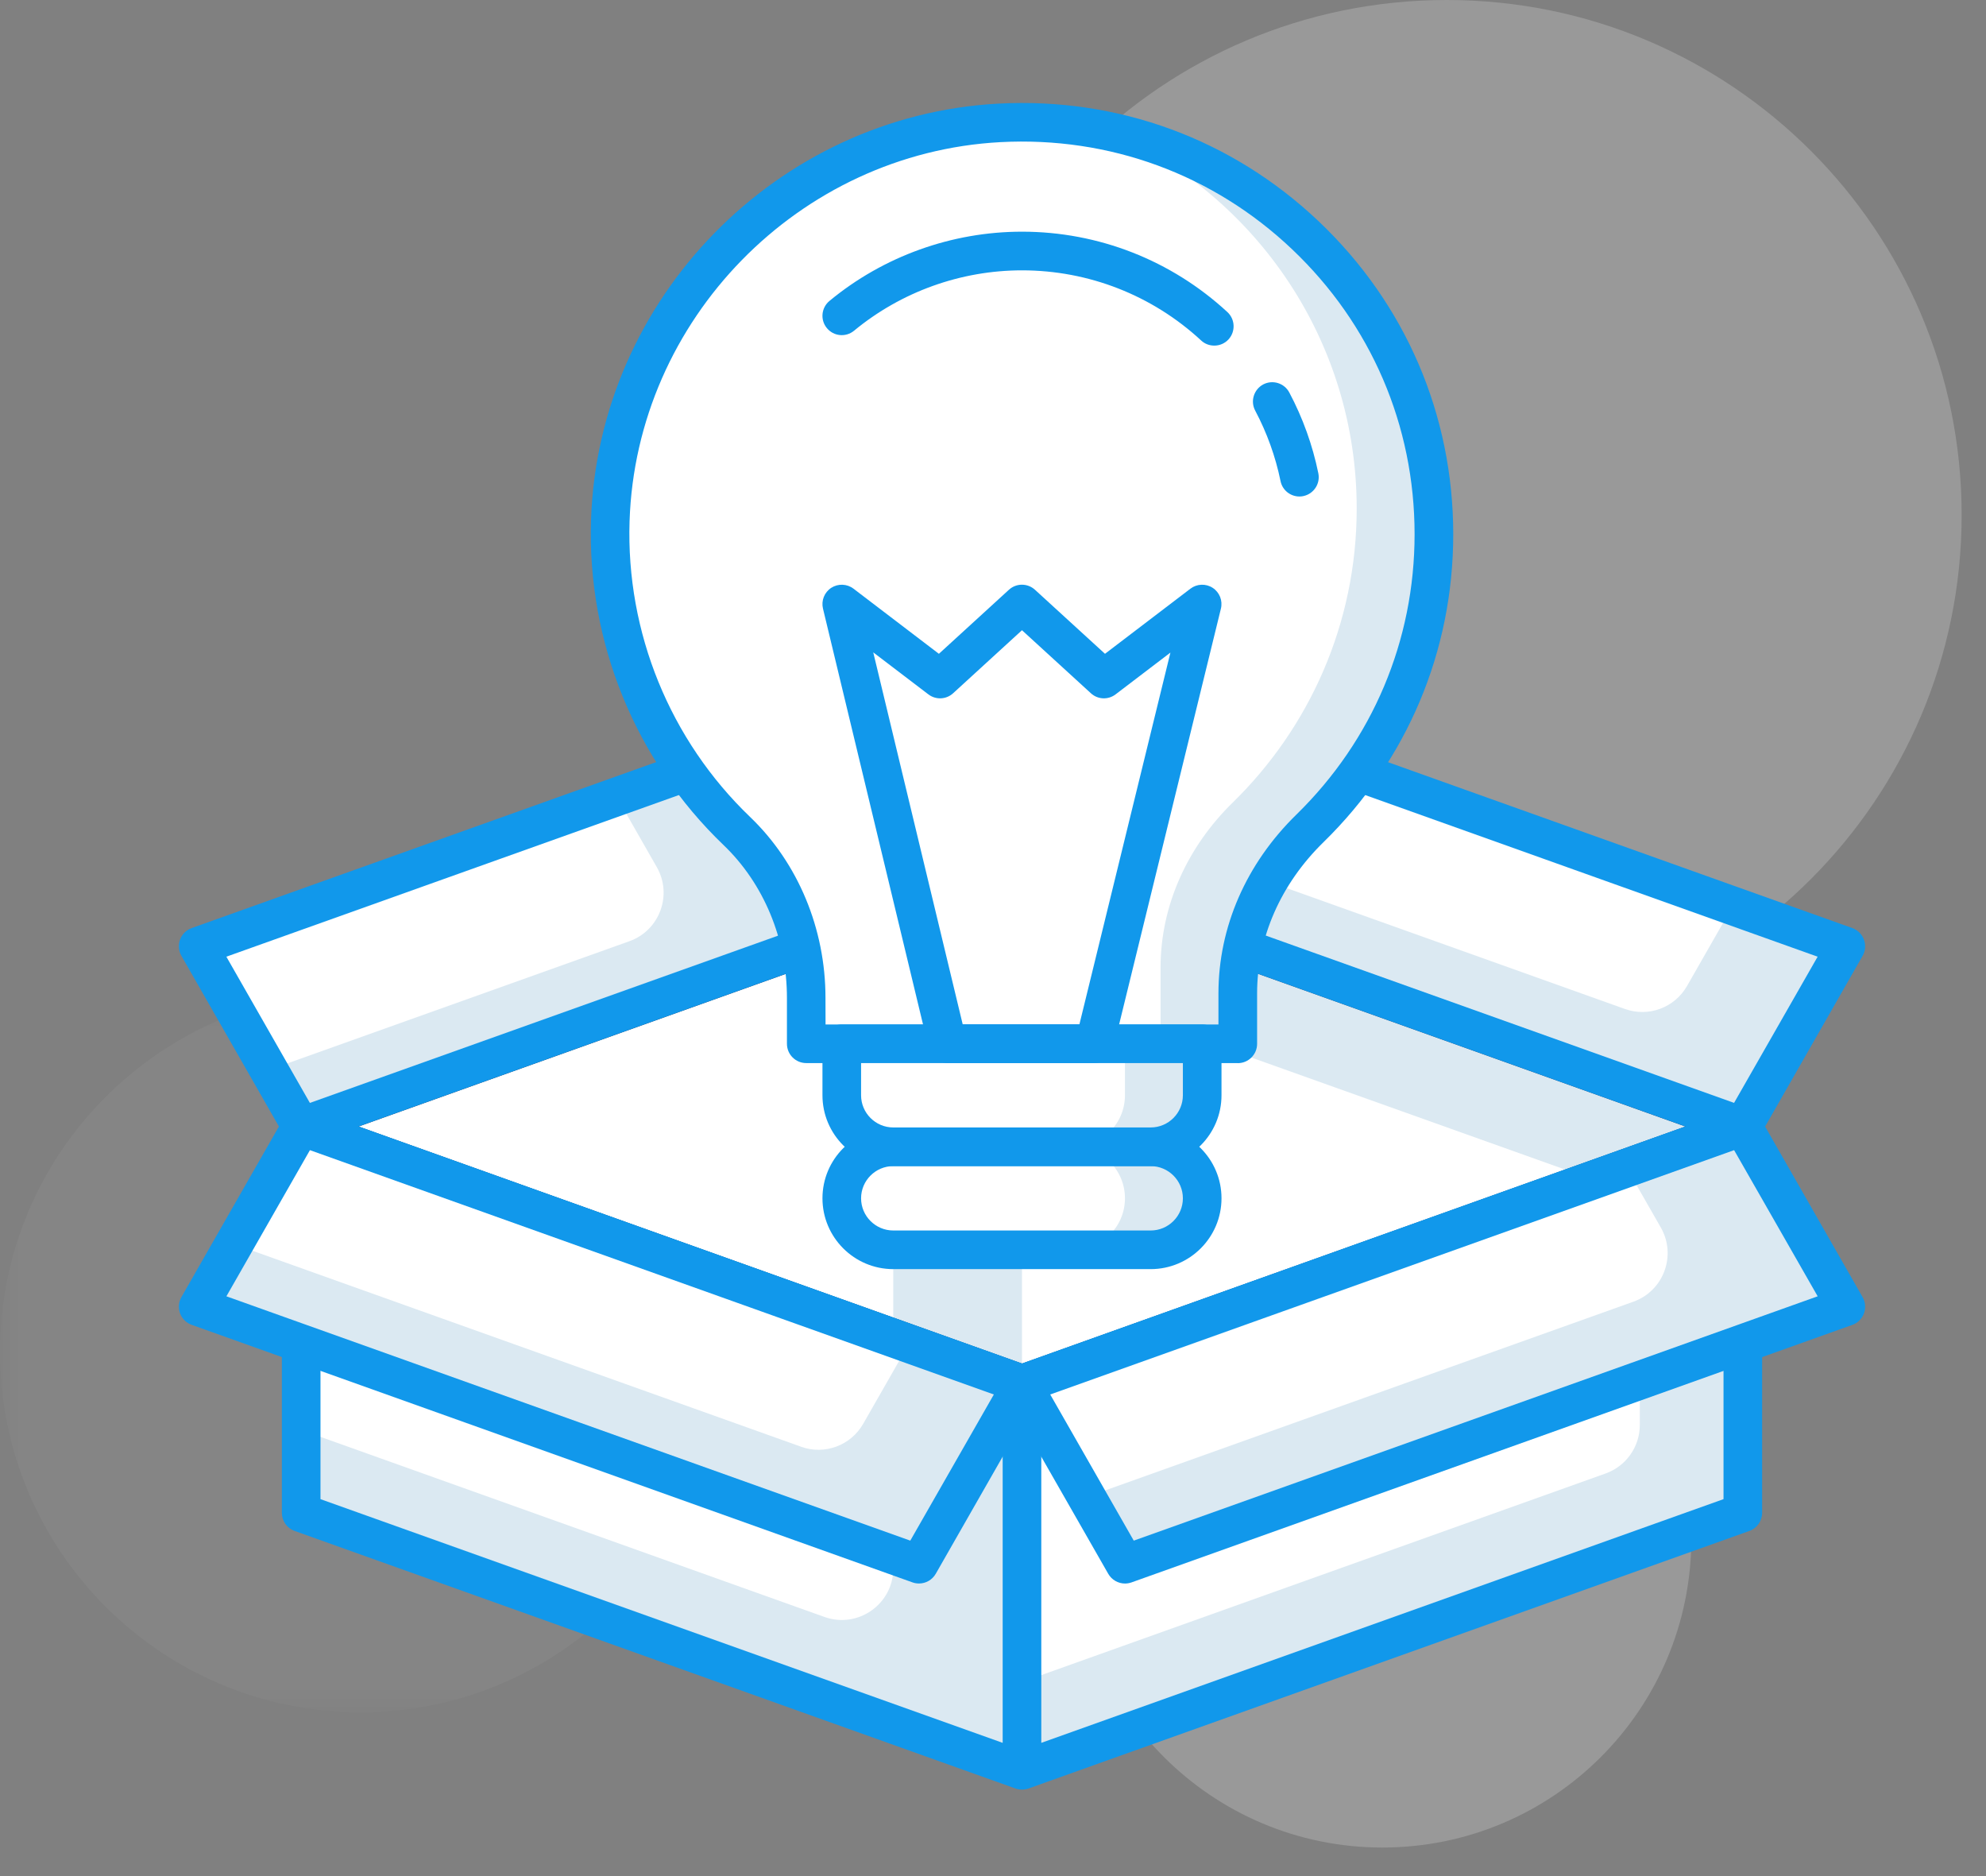 <?xml version="1.0" encoding="UTF-8"?> <svg xmlns="http://www.w3.org/2000/svg" xmlns:xlink="http://www.w3.org/1999/xlink" height="51" viewBox="0 0 54 51" width="54"><rect x="0" y="0" width="54" height="51" fill="#808080" stroke="none"/><mask id="a" fill="#fff"><path d="m0 .525h19.6v19.6h-19.6z" fill="#fff" fill-rule="evenodd"></path></mask><g fill="none" fill-rule="evenodd"><path d="m19.6 10.325c0 5.412-4.388 9.8-9.8 9.8-5.412 0-9.8-4.388-9.8-9.8 0-5.412 4.388-9.8 9.8-9.8 5.412 0 9.8 4.388 9.8 9.8" fill="#fff" mask="url(#a)" opacity=".197" transform="translate(0 26.424)"></path><path d="m45.988 41.824c0 4.64-3.761 8.4-8.4 8.4-4.64 0-8.4-3.76-8.4-8.4 0-4.639 3.76-8.4 8.4-8.4 4.639 0 8.4 3.761 8.4 8.4" fill="#fff" opacity=".197"></path><path d="m53.338 14c0 7.731-6.268 14-14 14s-14-6.269-14-14c0-7.733 6.268-14 14-14s14 6.267 14 14" fill="#fff" opacity=".197"></path><path d="m47.388 30.624-19.6-7.001-19.599 7.001 19.599 7.001z" fill="#dbe9f2"></path><path d="m24.288 24.873-16.099 5.75 16.099 5.75z" fill="#fff"></path><path d="m43.335 32.072-15.547-5.55v11.103z" fill="#fff"></path><path d="m9.75 30.624 18.039 6.444 18.039-6.444-18.039-6.444zm18.039 7.526c-.059 0-.12-.011-.176-.031l-19.6-7c-.209-.075-.348-.274-.348-.495s.139-.42.348-.495l19.6-7c.114-.041.239-.041.353 0l19.599 7c.209.075.349.274.349.495s-.14.42-.349.495l-19.599 7c-.057.02-.117.031-.176.031z" fill="#21365f"></path><path d="m24.988 18.722-19.6 7.001 2.801 4.9 19.599-7.001z" fill="#dbe9f2"></path><path d="m30.589 18.722 19.599 7.001-2.8 4.9-19.6-7.001z" fill="#dbe9f2"></path><path d="m16.766 21.66-11.377 4.064 1.922 3.363 9.803-3.501c.82-.293 1.177-1.256.745-2.013z" fill="#fff"></path><path d="m30.589 18.722 16.526 5.904-1.245 2.179c-.337.589-1.047.852-1.686.624l-15.422-5.509z" fill="#fff"></path><path d="m6.155 26.007 2.271 3.975 18.596-6.642-2.272-3.974zm2.034 5.142c-.183 0-.36-.097-.456-.265l-2.801-4.901c-.076-.134-.09-.297-.036-.442s.169-.26.316-.312l19.599-7.001c.241-.084.507.013.633.234l2.8 4.9c.077.134.09.296.036.442-.054.145-.169.26-.316.312l-19.6 7.001c-.058.021-.118.031-.176.031z" fill="#1198eb"></path><path d="m28.555 23.339 18.595 6.642 2.272-3.974-18.596-6.642zm18.833 7.809c-.059 0-.119-.009-.177-.031l-19.599-7.001c-.146-.052-.262-.167-.316-.311-.054-.146-.04-.308.036-.443l2.801-4.9c.126-.221.393-.319.632-.234l19.6 7.001c.146.052.262.167.316.313s.041.308-.036.442l-2.8 4.901c-.096.168-.272.265-.456.265z" fill="#1198eb"></path><path d="m38.988 14.524c0-6.39-5.35-11.529-11.815-11.184-5.738.307-10.395 5.072-10.579 10.816-.108 3.321 1.236 6.322 3.442 8.436 1.228 1.177 1.885 2.832 1.885 4.534v1.247h11.733v-1.37c0-1.703.743-3.296 1.962-4.486 2.078-2.03 3.371-4.859 3.371-7.994" fill="#fff"></path><path d="m30.261 3.612c3.902 1.75 6.628 5.657 6.628 10.212 0 3.135-1.293 5.963-3.372 7.994-1.218 1.19-1.961 2.782-1.961 4.486v2.07h2.1v-1.37c0-1.704.743-3.296 1.961-4.486 2.079-2.031 3.372-4.859 3.372-7.994 0-5.334-3.734-9.785-8.728-10.912" fill="#dbe9f2"></path><path d="m22.447 27.849h10.683v-.846c0-1.799.753-3.525 2.12-4.86 2.072-2.025 3.213-4.731 3.213-7.62 0-2.96-1.184-5.711-3.332-7.748-2.147-2.036-4.964-3.068-7.93-2.911-5.477.293-9.906 4.819-10.083 10.307-.097 3.018 1.098 5.949 3.28 8.04 1.302 1.248 2.047 3.039 2.047 4.914zm11.208 1.05h-11.733c-.29 0-.525-.235-.525-.525v-1.247c0-1.59-.627-3.105-1.724-4.155-2.397-2.298-3.71-5.517-3.603-8.833.194-6.028 5.059-11.001 11.076-11.322 3.257-.174 6.349.961 8.708 3.198 2.36 2.237 3.66 5.259 3.66 8.51 0 3.175-1.253 6.147-3.529 8.37-1.163 1.136-1.804 2.596-1.804 4.11v1.371c0 .29-.235.525-.525.525z" fill="#1198eb"></path><path d="m31.288 31.174h-7c-.773 0-1.4-.627-1.4-1.4v-1.4h9.8v1.4c0 .773-.627 1.4-1.4 1.4" fill="#dbe9f2"></path><path d="m31.288 33.975h-7c-.773 0-1.4-.627-1.4-1.4 0-.773.627-1.4 1.4-1.4h7c.773 0 1.4.626 1.4 1.4 0 .773-.627 1.4-1.4 1.4" fill="#dbe9f2"></path><path d="m29.188 31.174h-4.9c-.773 0-1.4-.627-1.4-1.4v-1.4h7.7v1.4c0 .773-.627 1.4-1.4 1.4" fill="#fff"></path><path d="m29.188 33.975h-4.9c-.773 0-1.4-.627-1.4-1.4 0-.773.627-1.4 1.4-1.4h4.9c.773 0 1.4.626 1.4 1.4 0 .773-.627 1.4-1.4 1.4" fill="#fff"></path><g fill="#1198eb"><path d="m23.413 28.899v.875c0 .482.393.875.875.875h7c.482 0 .875-.393.875-.875v-.875zm7.875 2.8h-7c-1.062 0-1.925-.863-1.925-1.925v-1.4c0-.29.235-.525.525-.525h9.8c.29 0 .525.235.525.525v1.4c0 1.062-.863 1.925-1.925 1.925z"></path><path d="m24.288 31.7c-.482 0-.875.393-.875.875s.393.875.875.875h7c.482 0 .875-.393.875-.875s-.393-.875-.875-.875zm7 2.8h-7c-1.062 0-1.925-.864-1.925-1.925 0-1.063.863-1.925 1.925-1.925h7c1.062 0 1.925.862 1.925 1.925 0 1.061-.863 1.925-1.925 1.925z"></path><path d="m26.177 27.849h3.172l2.475-10.109-1.491 1.136c-.202.154-.484.142-.671-.03l-1.874-1.714-1.873 1.714c-.188.172-.47.184-.672.03l-1.499-1.142zm3.584 1.05h-3.998c-.242 0-.453-.166-.51-.403l-2.876-11.952c-.052-.216.038-.442.224-.564.186-.12.428-.112.605.022l2.323 1.771 1.904-1.741c.2-.183.507-.183.708 0l1.904 1.741 2.324-1.771c.177-.134.419-.143.606-.021.186.122.275.347.222.564l-2.927 11.953c-.057.235-.268.4-.51.4z"></path><path d="m35.331 13.497c-.244 0-.463-.171-.513-.42-.137-.668-.369-1.312-.689-1.915-.136-.256-.038-.573.217-.711.257-.135.574-.038.71.218.367.691.633 1.43.79 2.197.058.284-.125.561-.409.62-.035.008-.071.011-.106.011"></path><path d="m33.016 9.395c-.128 0-.256-.045-.356-.139-1.329-1.229-3.06-1.907-4.871-1.907-1.664 0-3.286.583-4.567 1.641-.224.185-.554.154-.739-.071-.185-.223-.153-.554.071-.739 1.468-1.214 3.328-1.882 5.235-1.882 2.077 0 4.06.777 5.585 2.186.212.197.225.529.029.743-.104.112-.244.168-.386.168"></path></g><path d="m27.788 48.124-19.599-7.001v-10.5l19.599 7.001z" fill="#dbe9f2"></path><path d="m27.788 48.124 19.6-7.001v-10.5l-19.6 7.001z" fill="#dbe9f2"></path><path d="m22.418 43.956-14.228-5.083v-8.249l16.099 5.75v6.263c0 .968-.959 1.644-1.871 1.319" fill="#fff"></path><path d="m27.788 45.724 15.87-5.669c.557-.199.929-.727.929-1.318v-7.113l-16.799 6z" fill="#fff"></path><path d="m27.707 48.643.082.006c-.042 0-.083-.004-.124-.014-.014-.003-.027-.007-.041-.012-.004-.001-.008-.003-.012-.004l-19.6-7.001c-.209-.073-.348-.272-.348-.493v-10.5c0-.171.083-.33.222-.429.141-.099.319-.123.479-.066l19.424 6.937 19.422-6.937c.162-.056.34-.032.479.065.139.099.223.259.223.43v10.5c0 .221-.139.419-.349.493l-19.599 7.001-.012.003c-.013.004-.027.008-.041.012l.053-.015c-.031.011-.063.019-.095.024-.028.004-.055.006-.082.006-.027 0-.055-.002-.082-.006zm-18.993-17.274v9.384l18.549 6.625v-9.384zm38.149-0-18.55 6.625v9.384l18.55-6.625z" fill="#1198eb"></path><path d="m24.988 42.524-19.6-7.001 2.801-4.899 19.599 7.001z" fill="#dbe9f2"></path><path d="m21.784 39.329-15.422-5.508 1.827-3.197 16.526 5.904-1.245 2.178c-.337.589-1.047.852-1.686.624" fill="#fff"></path><path d="m30.589 42.524 19.599-7.001-2.8-4.899-19.6 7.001z" fill="#dbe9f2"></path><path d="m29.545 40.696 14.869-5.311c.821-.294 1.177-1.257.745-2.014l-.927-1.621-16.444 5.873z" fill="#fff"></path><path d="m47.845 30.363 2.8 4.899c.077.134.09.297.036.443-.054.145-.169.26-.316.311l-19.6 7.001c-.058.02-.118.03-.176.03-.183 0-.36-.097-.456-.265l-2.346-4.102-2.343 4.101c-.096.168-.272.265-.456.265-.059 0-.119-.009-.177-.03l-19.599-7.001c-.146-.052-.262-.167-.316-.311-.054-.146-.04-.308.036-.443l2.801-4.899c.127-.221.393-.319.632-.234l19.422 6.938 19.423-6.938c.24-.084.507.013.633.234zm-39.418.903-2.271 3.973 18.595 6.642 2.272-3.973zm38.724 0-18.595 6.642 2.271 3.973 18.596-6.642z" fill="#1198eb"></path></g></svg> 